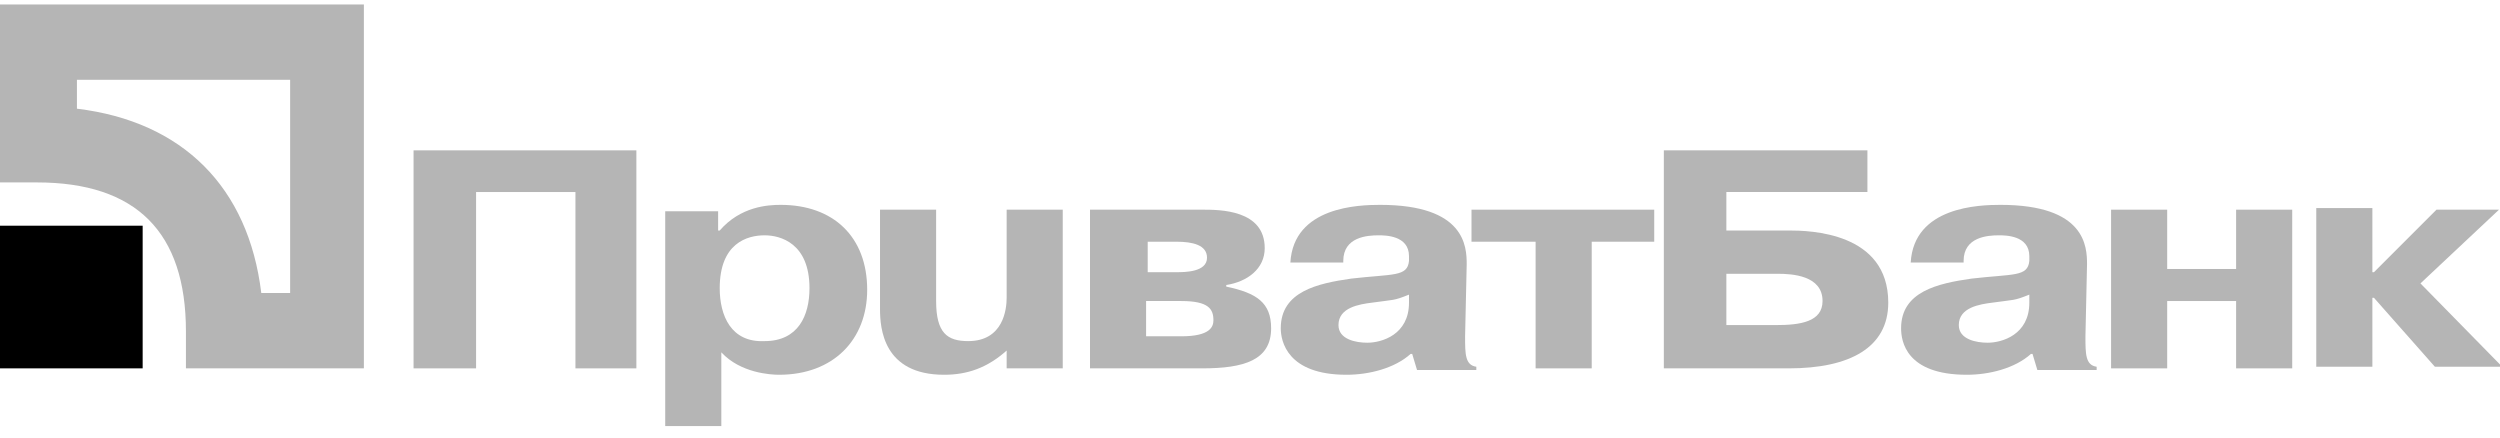 <svg width="160" height="28" viewBox="0 0 160 28" fill="none" xmlns="http://www.w3.org/2000/svg">
<path d="M30.366 23.575H26.468V9.623H40.728V23.575H36.829V12.29H30.469V23.575H30.366Z" fill="#B5B5B5"/>
<path d="M46.062 18.445C46.062 15.573 47.806 15.06 48.935 15.06C49.961 15.06 51.807 15.573 51.807 18.445C51.807 20.19 51.089 21.831 48.935 21.831C46.78 21.934 46.062 20.19 46.062 18.445ZM42.574 13.419V27.268H46.165V22.549C47.396 23.883 49.345 23.985 49.858 23.985C53.346 23.985 55.5 21.728 55.5 18.548C55.5 15.163 53.346 13.111 49.961 13.111C49.14 13.111 47.396 13.213 46.062 14.752H45.96V13.521H42.574V13.419Z" fill="#B5B5B5"/>
<path d="M64.528 22.344C63.195 23.575 61.861 23.985 60.425 23.985C56.526 23.985 56.321 21.01 56.321 19.779V13.419H59.912V19.266C59.912 21.318 60.63 21.831 61.964 21.831C64.221 21.831 64.426 19.779 64.426 19.061V13.419H68.016V23.575H64.426V22.344H64.528Z" fill="#B5B5B5"/>
<path d="M73.35 15.47H75.3C76.325 15.47 77.249 15.676 77.249 16.496C77.249 17.42 75.812 17.42 75.3 17.42H73.453V15.47H73.35ZM69.76 13.419V23.575H76.941C79.608 23.575 81.352 23.062 81.352 21.01C81.352 19.369 80.429 18.753 78.48 18.343V18.24C79.814 18.035 80.942 17.215 80.942 15.881C80.942 13.419 78.07 13.419 76.941 13.419H69.76ZM73.35 19.266H75.607C77.351 19.266 77.659 19.779 77.659 20.497C77.659 20.908 77.454 21.523 75.607 21.523H73.35V19.266Z" fill="#B5B5B5"/>
<path d="M90.176 19.369C90.176 21.421 88.432 21.934 87.508 21.934C86.79 21.934 85.662 21.728 85.662 20.805C85.662 19.677 86.996 19.471 87.816 19.369C89.253 19.164 89.15 19.266 90.176 18.856V19.369ZM85.97 16.701C85.97 15.163 87.508 15.06 88.227 15.06C88.637 15.06 90.176 15.06 90.176 16.394C90.176 16.496 90.176 16.599 90.176 16.701C90.073 17.727 89.15 17.522 86.483 17.83C84.328 18.138 81.969 18.651 81.969 21.01C81.969 21.831 82.379 23.985 86.175 23.985C87.611 23.985 89.253 23.575 90.278 22.652H90.381L90.689 23.678H94.485V23.472C93.766 23.37 93.766 22.652 93.766 21.523L93.869 16.907C93.869 15.778 93.766 13.111 88.329 13.111C86.996 13.111 82.79 13.213 82.584 16.804H85.97V16.701Z" fill="#B5B5B5"/>
<path d="M94.176 15.47V13.419H105.871V15.47H101.87V23.575H98.279V15.47H94.176Z" fill="#B5B5B5"/>
<path d="M110.487 17.522H113.77C114.693 17.522 116.643 17.625 116.643 19.266C116.643 20.6 115.206 20.805 113.668 20.805H110.487V17.522ZM110.487 12.29H119.515V9.623H106.486V23.575H114.488C118.387 23.575 120.849 22.241 120.849 19.369C120.849 14.855 115.822 14.752 114.488 14.752H110.487V12.29Z" fill="#B5B5B5"/>
<path d="M129.877 19.369C129.877 21.421 128.133 21.934 127.21 21.934C126.492 21.934 125.363 21.728 125.363 20.805C125.363 19.677 126.697 19.471 127.517 19.369C128.954 19.164 128.851 19.266 129.877 18.856V19.369ZM125.671 16.701C125.671 15.163 127.21 15.06 127.928 15.06C128.338 15.06 129.877 15.06 129.877 16.394C129.877 16.496 129.877 16.599 129.877 16.701C129.774 17.727 128.851 17.522 126.184 17.83C124.029 18.138 121.67 18.651 121.67 21.01C121.67 21.831 121.978 23.985 125.876 23.985C127.312 23.985 128.954 23.575 129.98 22.652H130.082L130.39 23.678H134.186V23.472C133.468 23.37 133.468 22.652 133.468 21.523L133.57 16.907C133.57 15.778 133.468 13.111 128.03 13.111C126.697 13.111 122.491 13.213 122.285 16.804H125.671V16.701Z" fill="#B5B5B5"/>
<path d="M138.7 23.575H135.109V13.419H138.7V17.215H143.111V13.419H146.702V23.575H143.111V19.266H138.7V23.575Z" fill="#B5B5B5"/>
<path d="M155.935 13.419H159.936L154.909 18.138L160.142 23.472H155.833L151.934 19.061H151.832V23.472H148.241V13.316H151.832V17.42H151.934L155.935 13.419Z" fill="#B5B5B5"/>
<path d="M9.13 14.445H0V23.575H9.13V14.445Z" fill="black"/>
<path d="M0 0.287V11.675H2.36C8.72 11.675 11.9 14.855 11.9 21.215V23.575H23.288V0.287H0ZM18.569 5.109C18.569 8.187 18.569 15.676 18.569 18.753C17.748 18.753 17.543 18.753 16.722 18.753C15.901 11.982 11.695 7.776 4.924 6.956C4.924 6.135 4.924 5.93 4.924 5.109C8.002 5.109 15.388 5.109 18.569 5.109Z" fill="#B5B5B5"/>
</svg>
